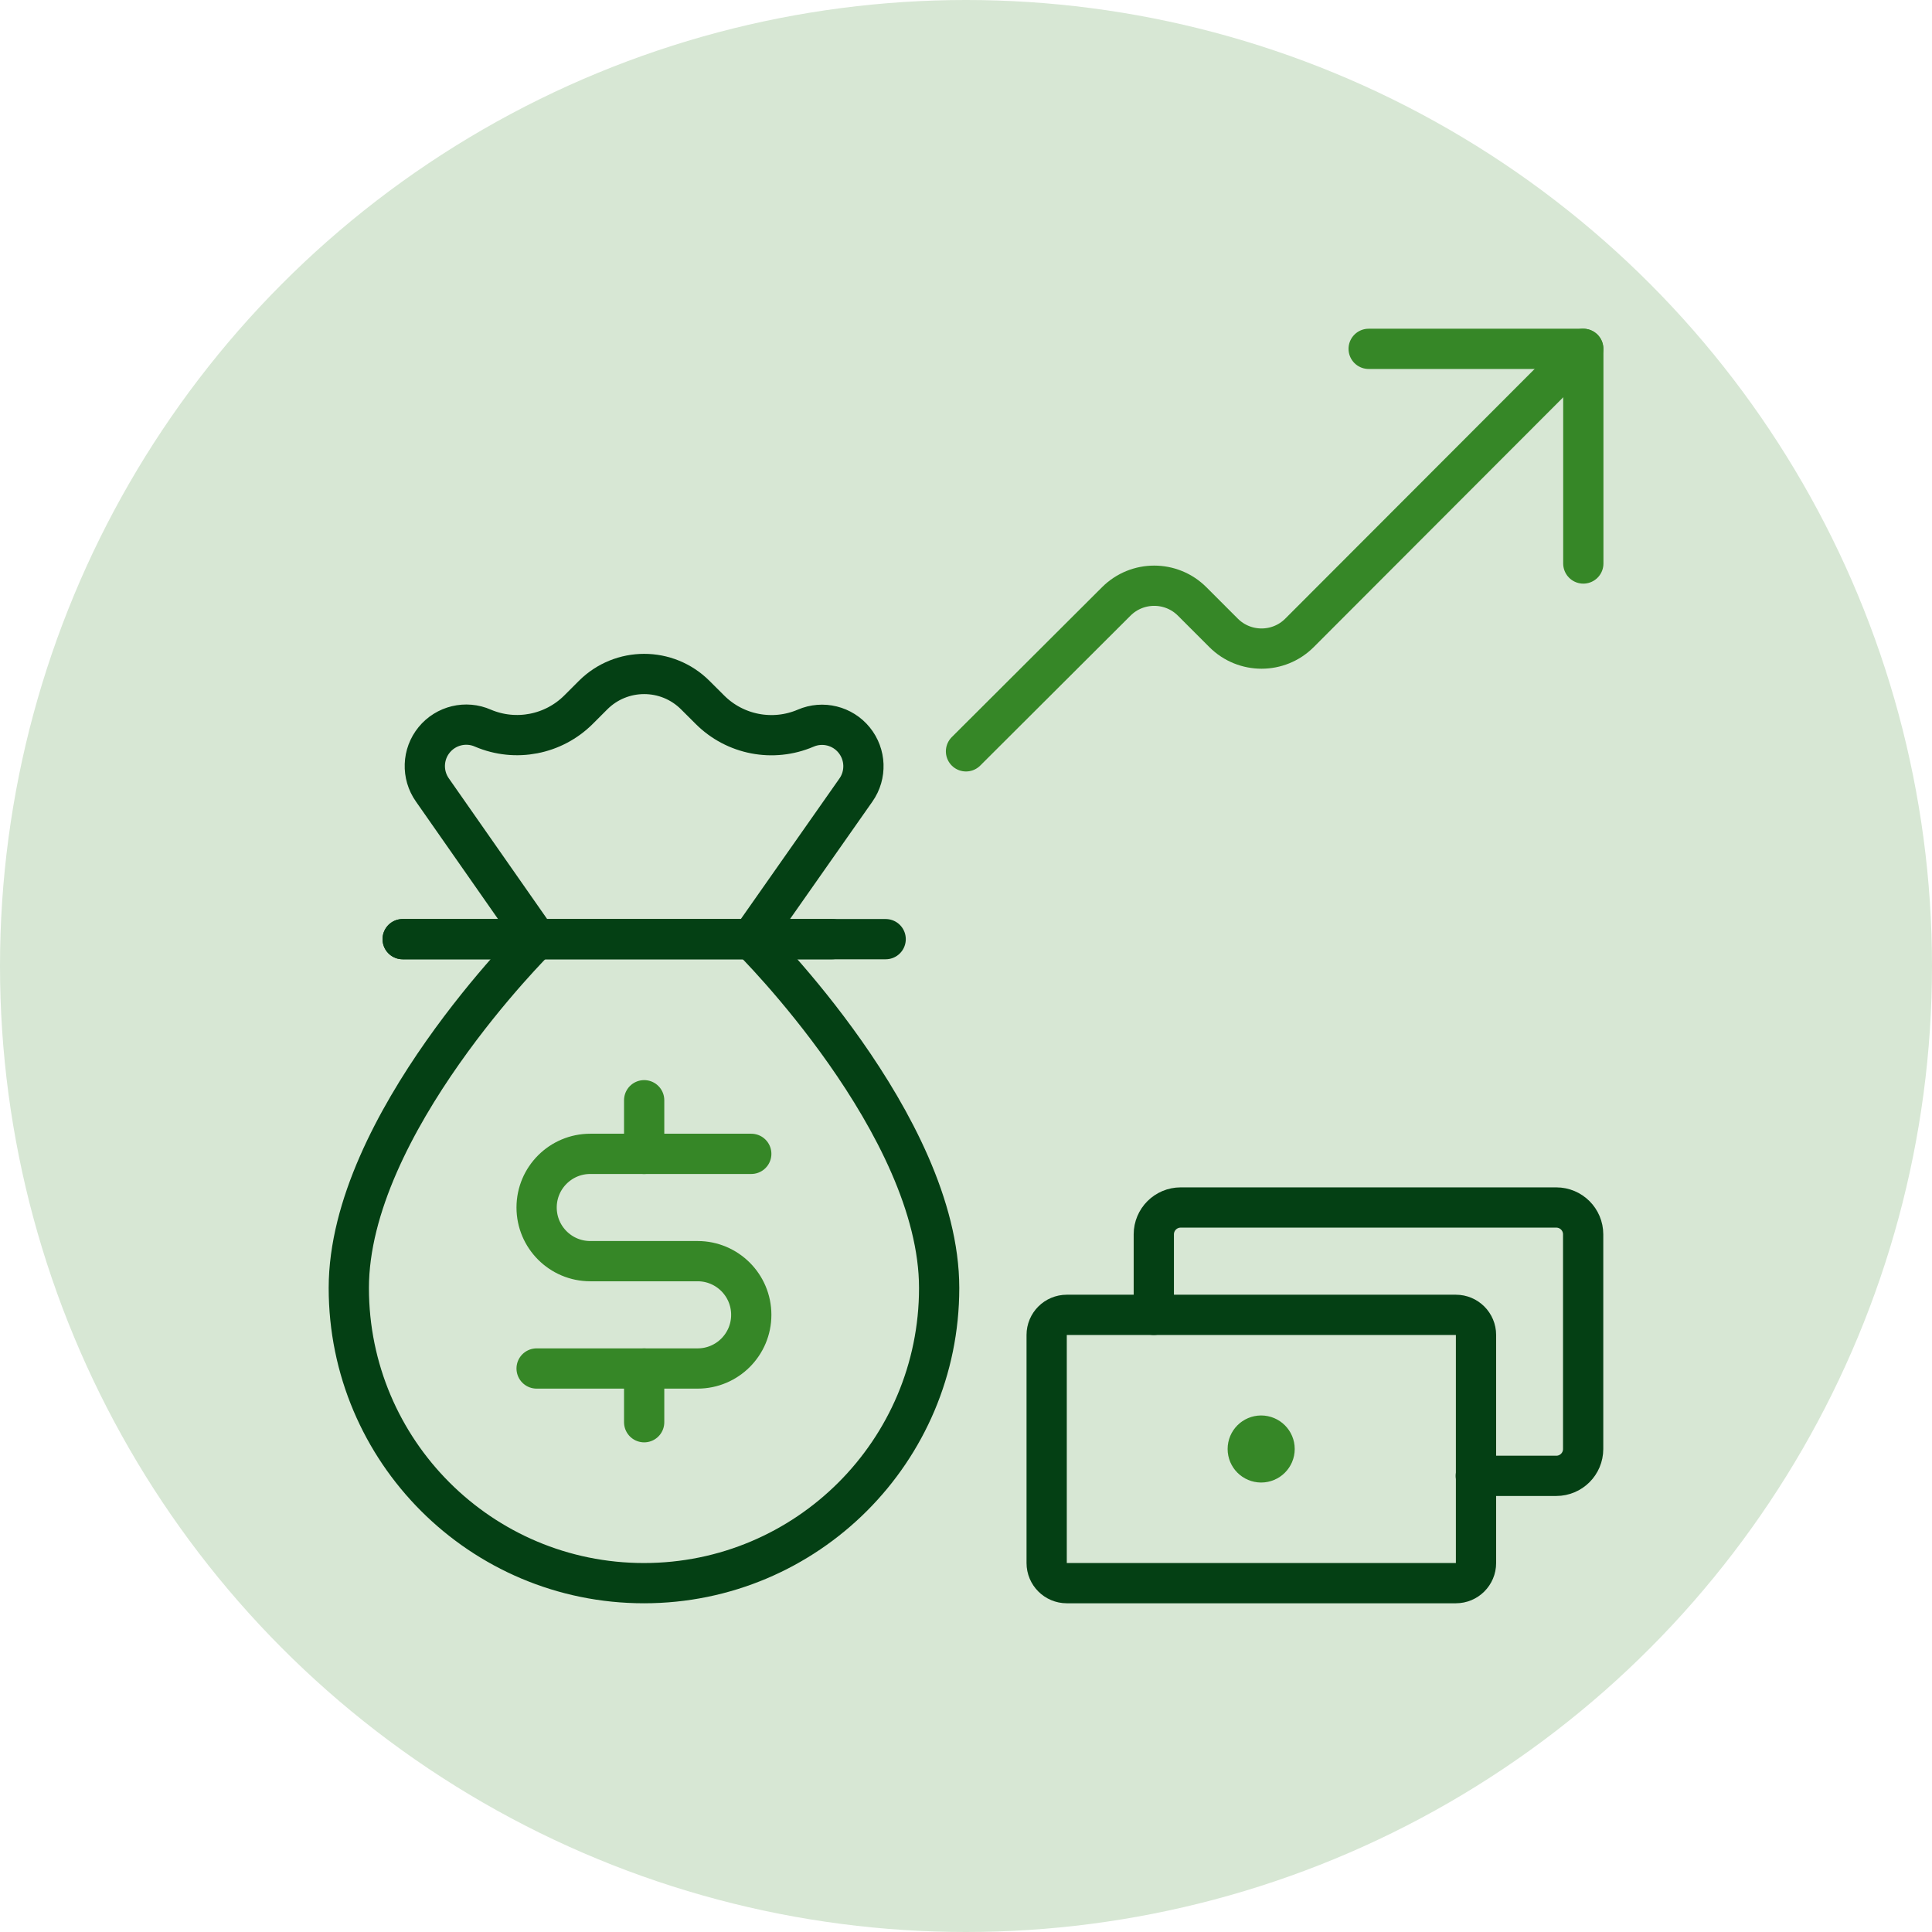 <svg width="48" height="48" viewBox="0 0 48 48" fill="none" xmlns="http://www.w3.org/2000/svg">
<circle cx="24" cy="24" r="24" fill="#D7E7D4"/>
<path d="M10.004 23.333H20.671" stroke="#044014" stroke-linecap="round" stroke-linejoin="round"/>
<path fill-rule="evenodd" clip-rule="evenodd" d="M26.004 33.167C26.004 32.891 26.228 32.667 26.504 32.667H36.171C36.447 32.667 36.671 32.891 36.671 33.167V38.833C36.671 39.109 36.447 39.333 36.171 39.333H26.504C26.228 39.333 26.004 39.109 26.004 38.833V33.167Z" stroke="#044014" stroke-linecap="round" stroke-linejoin="round"/>
<path d="M31.333 35.667C31.517 35.667 31.667 35.816 31.667 36C31.667 36.184 31.517 36.333 31.333 36.333C31.149 36.333 31 36.184 31 36C31 35.816 31.149 35.667 31.333 35.667" stroke="#368727" stroke-linecap="round" stroke-linejoin="round"/>
<path d="M24 18.667L27.733 14.943C28.254 14.422 29.098 14.422 29.619 14.943L30.4 15.724C30.921 16.244 31.765 16.244 32.285 15.724L39.333 8.667" stroke="#368727" stroke-linecap="round" stroke-linejoin="round"/>
<path d="M34.004 8.667H39.337V14" stroke="#368727" stroke-linecap="round" stroke-linejoin="round"/>
<path d="M28.666 32.667V30.667C28.666 30.299 28.965 30 29.333 30H38.666C39.034 30 39.333 30.299 39.333 30.667V36C39.333 36.368 39.034 36.667 38.666 36.667H36.666" stroke="#044014" stroke-linecap="round" stroke-linejoin="round"/>
<path fill-rule="evenodd" clip-rule="evenodd" d="M15.999 39.333C20.049 39.333 23.333 36.05 23.333 32C23.333 27.949 18.666 23.333 18.666 23.333L21.266 19.627C21.53 19.25 21.511 18.744 21.221 18.387C20.931 18.03 20.439 17.909 20.017 18.091C19.204 18.439 18.262 18.257 17.637 17.632L17.275 17.271C16.573 16.569 15.436 16.569 14.734 17.271L14.373 17.632C13.749 18.254 12.81 18.436 11.999 18.091C11.576 17.904 11.08 18.023 10.787 18.381C10.494 18.739 10.476 19.249 10.743 19.627L13.333 23.333C13.333 23.333 8.666 27.949 8.666 32C8.666 36.05 11.949 39.333 15.999 39.333Z" stroke="#044014" stroke-linecap="round" stroke-linejoin="round"/>
<path d="M10.004 23.333H22.004" stroke="#044014" stroke-linecap="round" stroke-linejoin="round"/>
<path d="M16.004 34.001V35.335" stroke="#368727" stroke-linecap="round" stroke-linejoin="round"/>
<path d="M16.004 27.335V28.668" stroke="#368727" stroke-linecap="round" stroke-linejoin="round"/>
<path d="M13.332 34H17.332C18.068 34 18.665 33.403 18.665 32.667C18.665 31.93 18.068 31.333 17.332 31.333H14.665C13.929 31.333 13.332 30.736 13.332 30C13.332 29.264 13.929 28.667 14.665 28.667H18.665" stroke="#368727" stroke-linecap="round" stroke-linejoin="round"/>
</svg>
